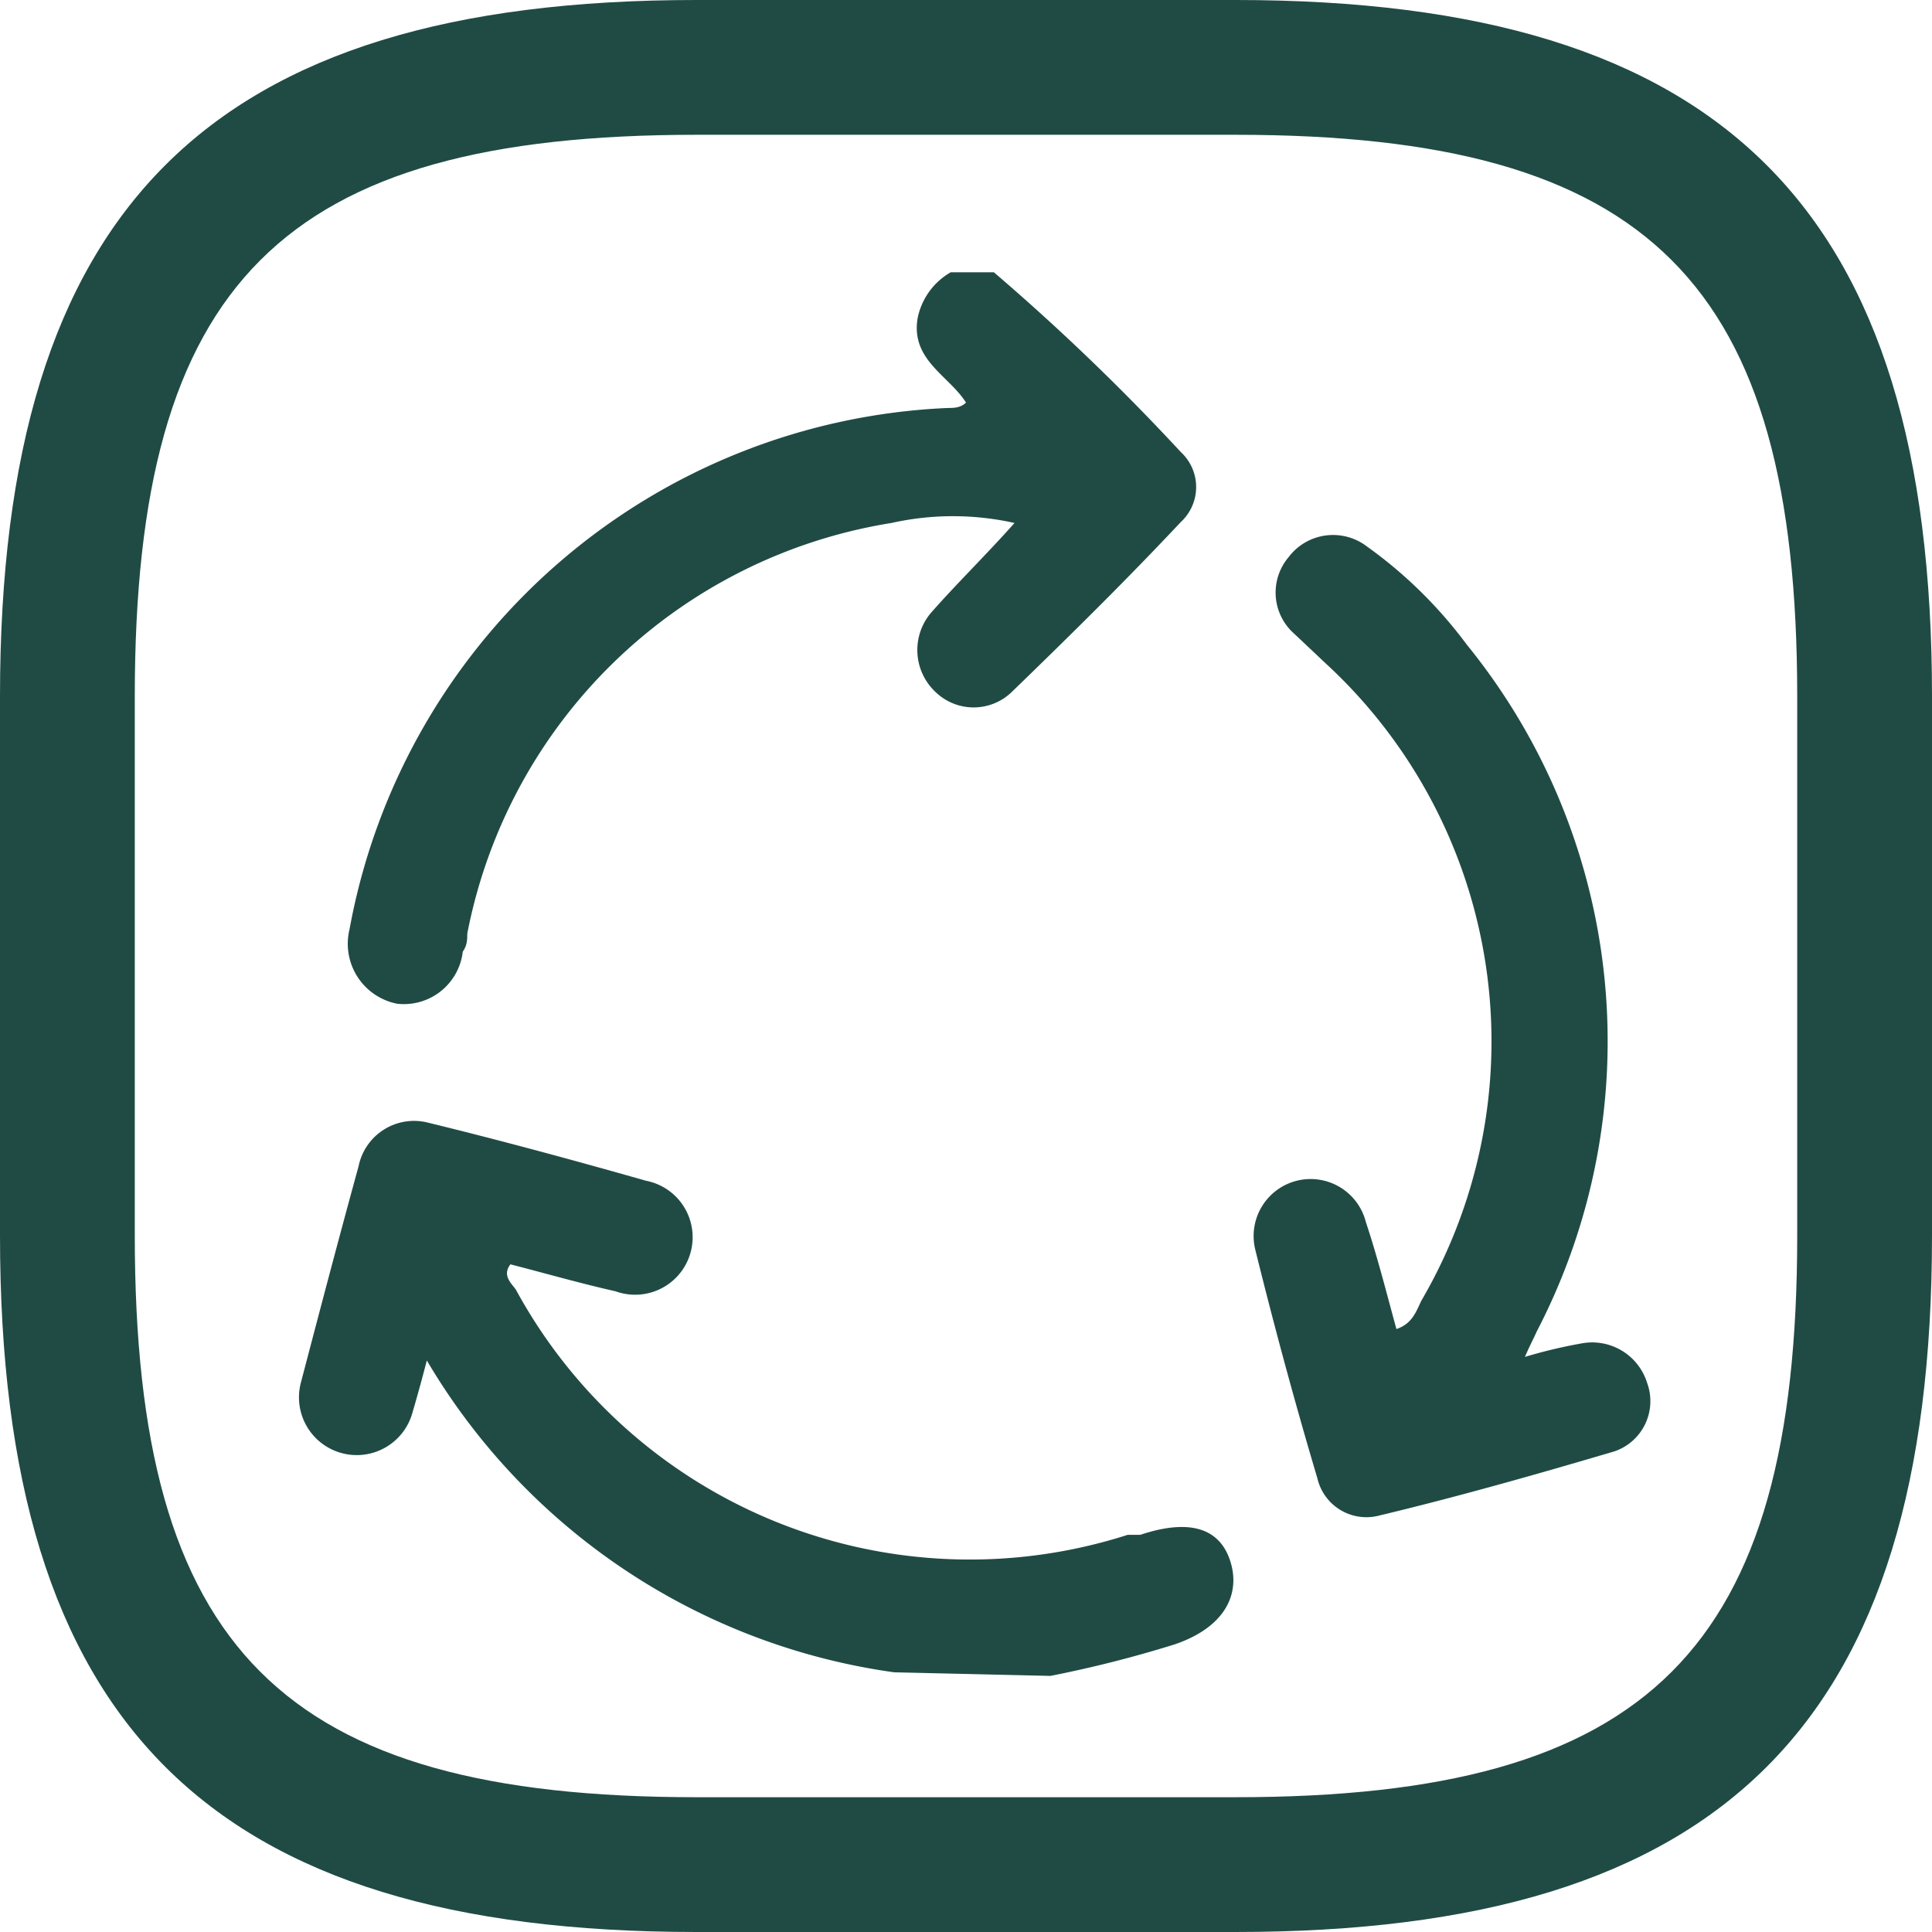 <svg id="katman_1" data-name="katman 1" xmlns="http://www.w3.org/2000/svg" viewBox="0 0 21.5 21.5"><defs><style>.cls-1{fill:#204b45;}</style></defs><title>Recyclability</title><path class="cls-1" d="M11.2,19.86A7.19,7.19,0,0,1,6,16.39c-.06.23-.11.41-.16.58a.64.64,0,1,1-1.24-.34c.21-.8.42-1.6.64-2.4A.63.63,0,0,1,6,13.74c.82.2,1.63.42,2.44.65a.64.64,0,1,1-.34,1.23c-.4-.09-.78-.2-1.17-.3-.09.12,0,.2.06.28a5.75,5.75,0,0,0,6.81,2.73l.14,0c.54-.18.88-.08,1,.29s-.06.74-.62.93a13.28,13.28,0,0,1-1.38.35Z" transform="translate(-1.25 -1.25)"/><path class="cls-1" d="M12.31,4.28a24.91,24.91,0,0,1,2.08,2,.53.53,0,0,1,0,.78c-.61.65-1.24,1.27-1.88,1.89a.61.61,0,0,1-.85,0,.64.64,0,0,1-.05-.88c.29-.33.6-.63.93-1a3.14,3.14,0,0,0-1.37,0,5.73,5.73,0,0,0-4.72,4.57c0,.06,0,.13-.05.2a.66.66,0,0,1-.73.58.68.68,0,0,1-.53-.83A7.08,7.08,0,0,1,11.8,5.79c.06,0,.14,0,.2-.06-.19-.3-.61-.47-.54-.93a.76.76,0,0,1,.37-.52Z" transform="translate(-1.25 -1.25)"/><path class="cls-1" d="M18.22,16.35a5.56,5.56,0,0,1,.63-.15.64.64,0,0,1,.73.44.59.59,0,0,1-.36.76c-.88.26-1.76.51-2.64.72a.56.56,0,0,1-.67-.42c-.25-.84-.48-1.69-.69-2.54a.63.63,0,0,1,1.23-.31c.13.39.23.79.34,1.19.18-.06.22-.2.28-.32A5.72,5.72,0,0,0,16,8.63l-.35-.33a.61.61,0,0,1-.06-.85.62.62,0,0,1,.87-.12,5,5,0,0,1,1.11,1.09,7,7,0,0,1,.78,7.65C18.32,16.14,18.28,16.21,18.22,16.35Z" transform="translate(-1.25 -1.25)"/><path class="cls-1" d="M15,22.75H9c-5.43,0-7.75-2.32-7.75-7.75V9C1.25,3.57,3.57,1.25,9,1.25h6c5.43,0,7.75,2.32,7.75,7.75v6C22.75,20.43,20.43,22.75,15,22.75Zm-6-20C4.39,2.75,2.75,4.39,2.75,9v6c0,4.61,1.64,6.25,6.25,6.25h6c4.61,0,6.25-1.64,6.25-6.25V9c0-4.61-1.64-6.25-6.25-6.25Z" transform="translate(-1.25 -1.25)"/></svg>